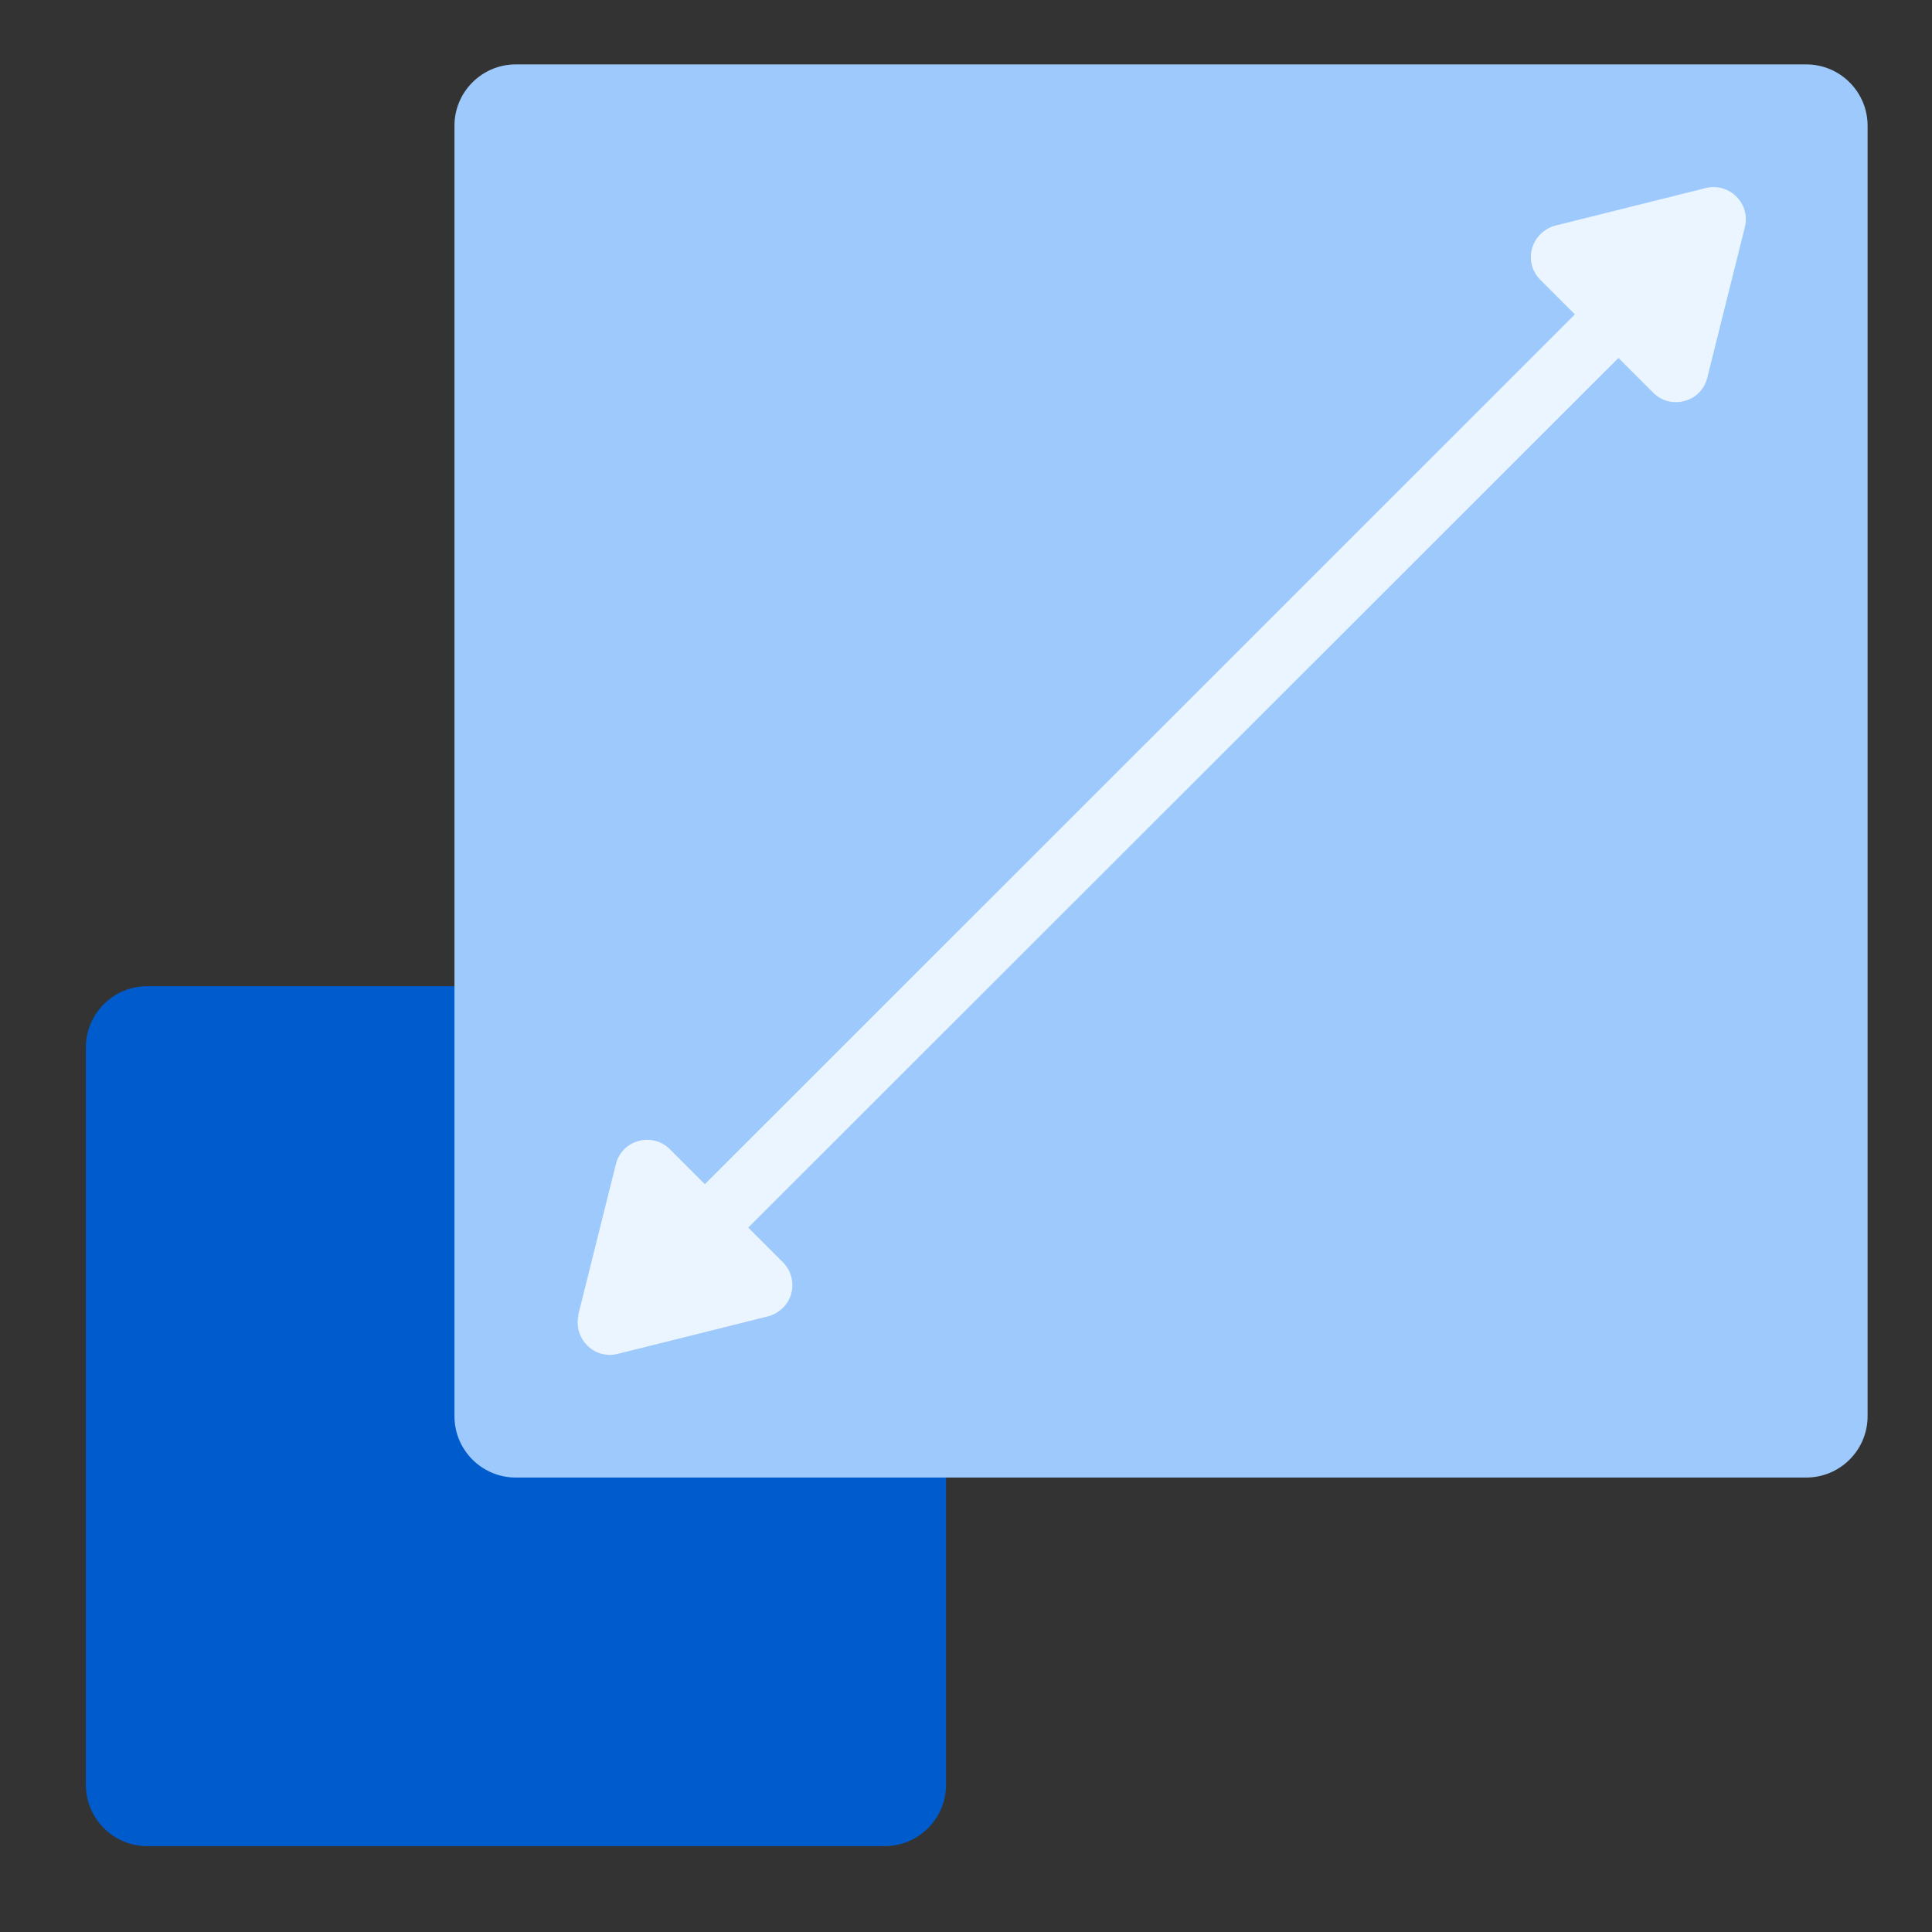 <svg xmlns="http://www.w3.org/2000/svg" width="90" height="90" viewBox="0 0 90 90" fill="none"><rect x="0" y="0" width="90" height="90" fill="#333333" stroke="none"/><g clip-path="url(#clip0_729_9719)"><path d="M44.07 68.83V83.14C44.07 84.72 42.79 86 41.21 86H6.86C5.28 86 4 84.72 4 83.14V48.8C4 47.22 5.28 45.94 6.86 45.94H21.17L44.07 68.84V68.83Z" fill="#005CCC"></path><path d="M84.14 3H24.03C22.45 3 21.17 4.28 21.17 5.86V65.97C21.17 67.549 22.45 68.83 24.03 68.83H84.14C85.719 68.83 87 67.549 87 65.97V5.86C87 4.28 85.719 3 84.14 3Z" fill="#9DC9FC"></path><path d="M26.94 61.24L28.69 54.23C28.82 53.7 29.22 53.29 29.75 53.15C30.27 53.01 30.83 53.15 31.21 53.54L36.47 58.8C36.85 59.18 37 59.74 36.86 60.26C36.72 60.78 36.3 61.18 35.78 61.32L28.77 63.07C28.26 63.2 27.72 63.05 27.35 62.67C26.98 62.29 26.83 61.76 26.95 61.25L26.94 61.24Z" fill="#EBF5FF"></path><path d="M81.28 10.59L79.53 17.6C79.4 18.13 79 18.54 78.47 18.68C77.95 18.82 77.39 18.68 77.01 18.29L71.75 13.03C71.37 12.65 71.22 12.09 71.37 11.57C71.52 11.05 71.93 10.65 72.45 10.51L79.46 8.76C79.97 8.63 80.51 8.78 80.89 9.16C81.27 9.54 81.41 10.07 81.28 10.59Z" fill="#EBF5FF"></path><path d="M32.639 58.81C32.059 58.81 31.54 58.46 31.32 57.93C31.099 57.4 31.22 56.78 31.63 56.37L74.57 13.44C75.129 12.9 76.019 12.91 76.579 13.46C77.129 14.01 77.139 14.9 76.6 15.47L33.65 58.39C33.38 58.66 33.02 58.81 32.639 58.81Z" fill="#EBF5FF"></path></g><defs><clipPath id="clip0_729_9719"><rect width="83" height="83" fill="white" transform="translate(4 3)"></rect></clipPath></defs></svg>